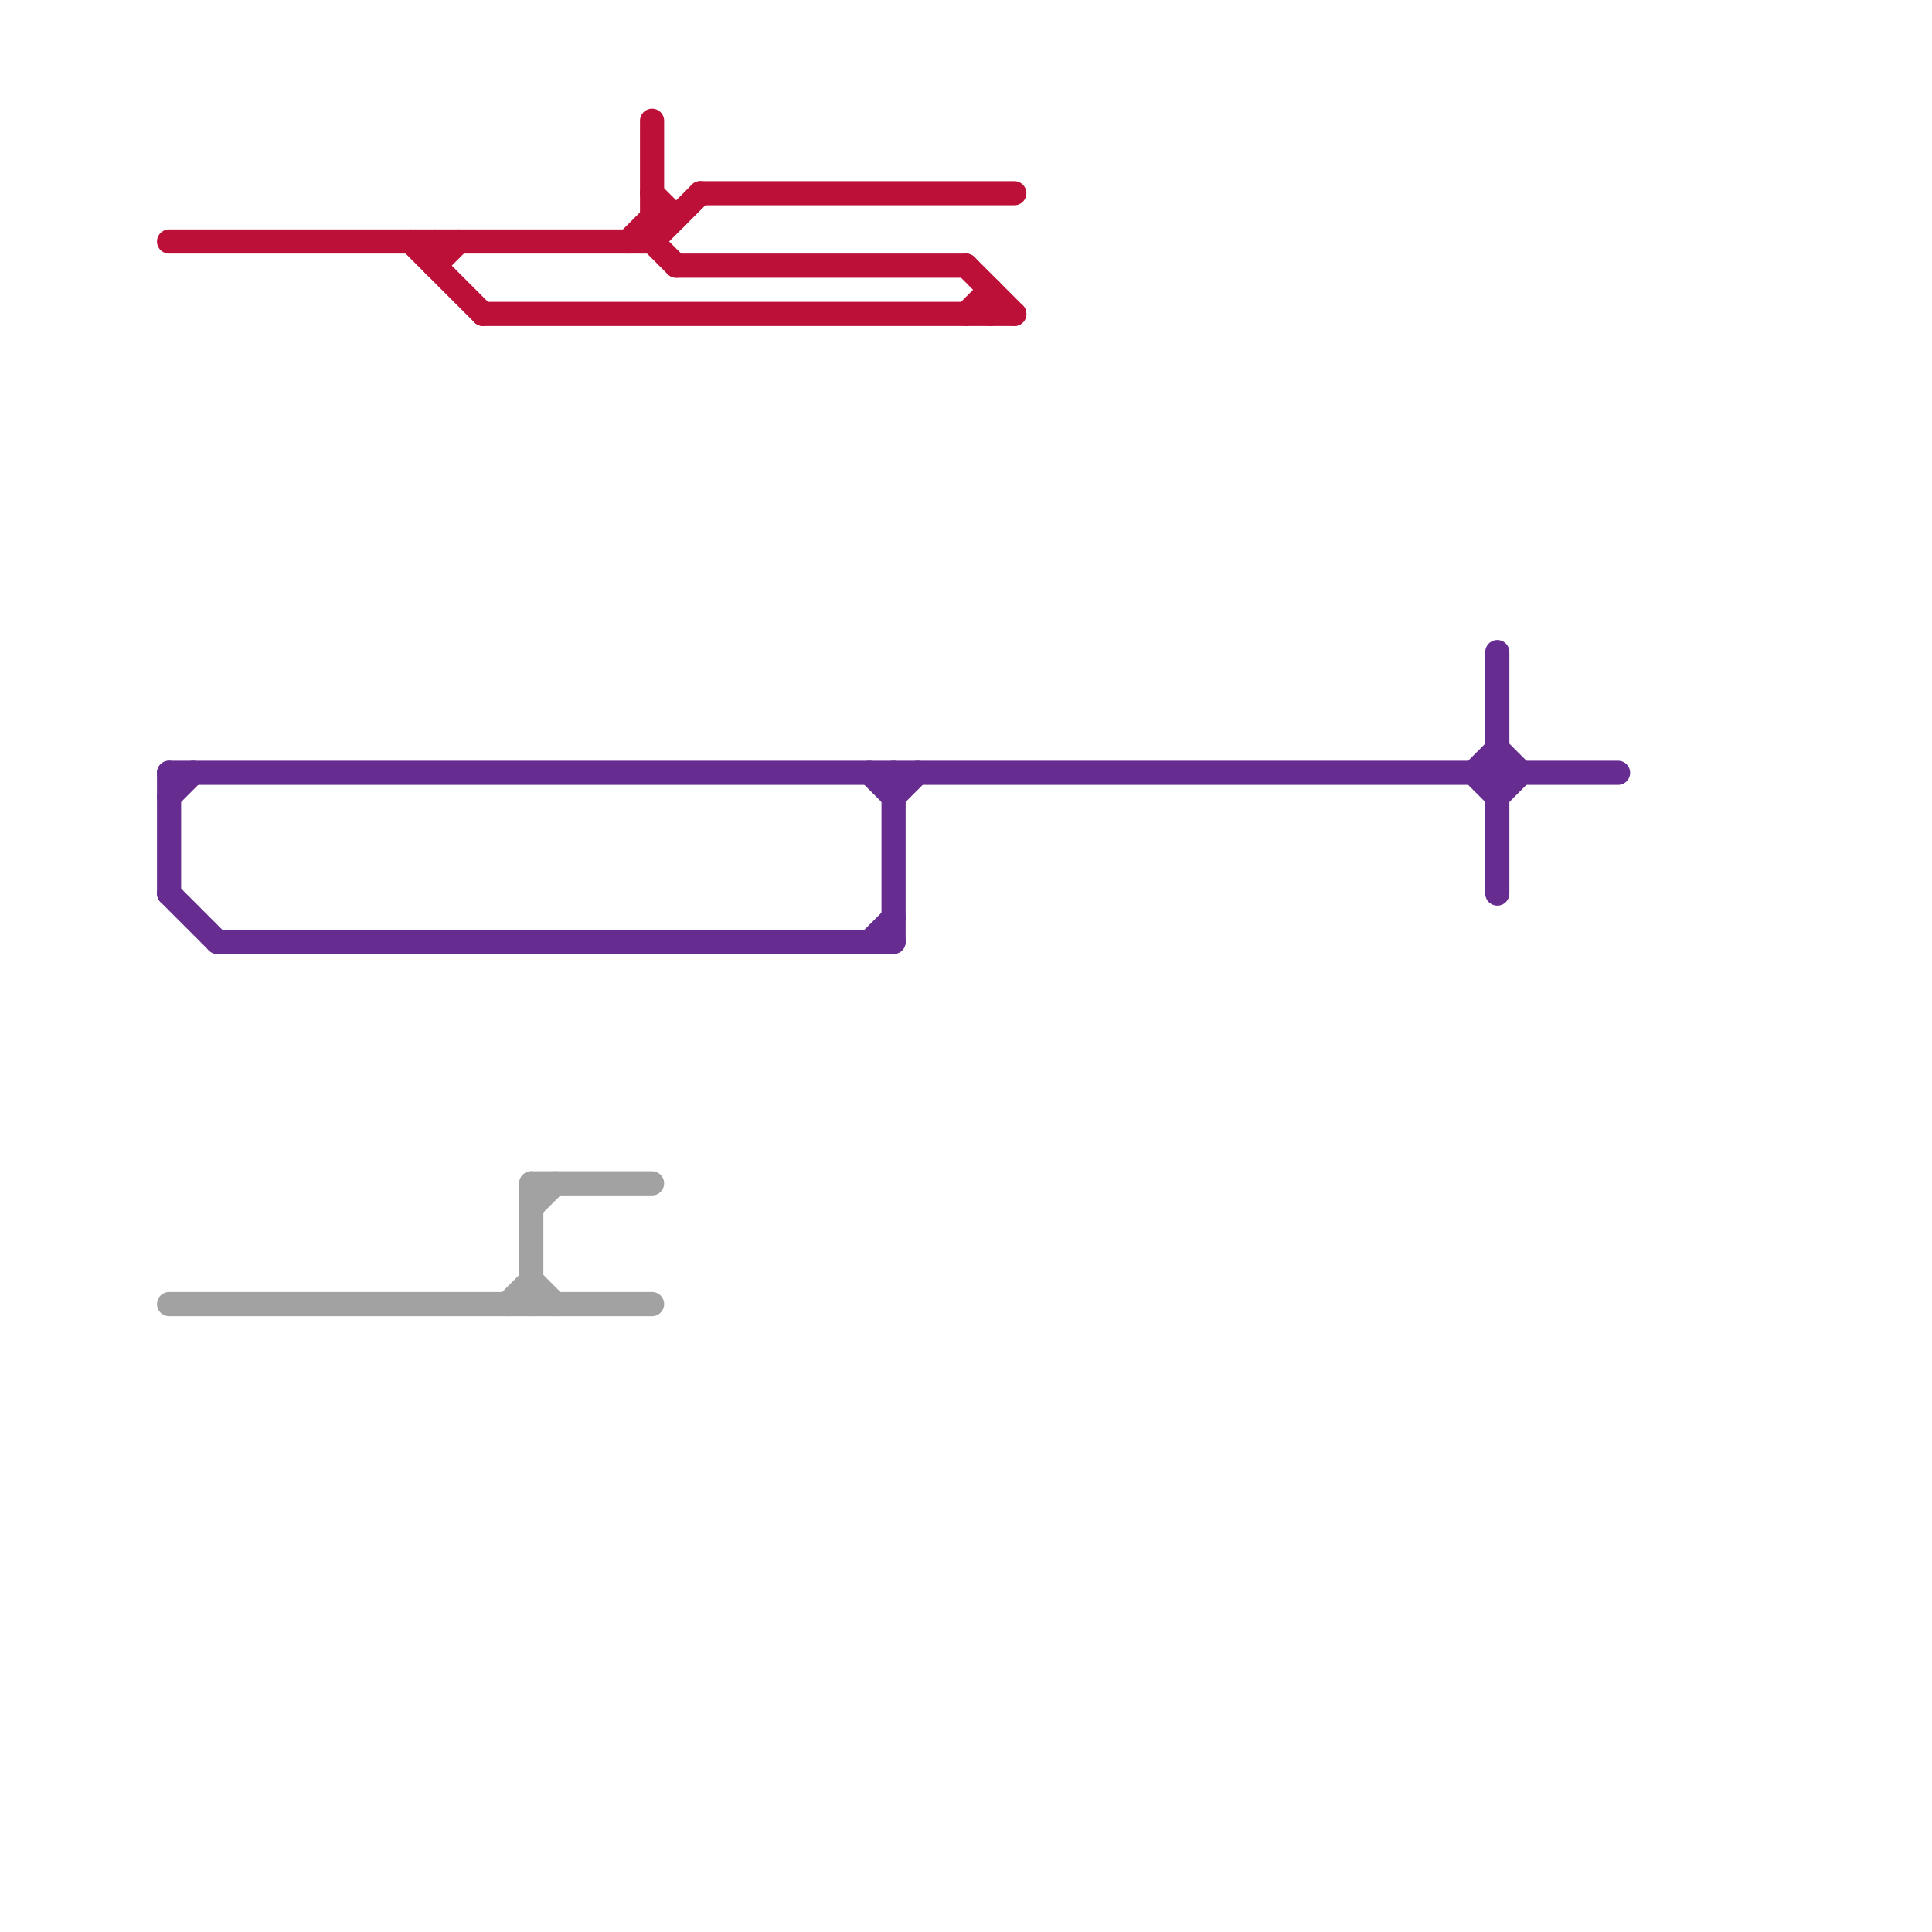 
<svg version="1.1" xmlns="http://www.w3.org/2000/svg" viewBox="0 0 80 80">
<style>text { font: 1px Helvetica; font-weight: 600; white-space: pre; dominant-baseline: central; } line { stroke-width: 1; fill: none; stroke-linecap: round; stroke-linejoin: round; } .c0 { stroke: #bd1038 } .c1 { stroke: #662c90 } .c2 { stroke: #a2a2a2 }</style><defs><g id="wm-xf"><circle r="1.2" fill="#000"/><circle r="0.9" fill="#fff"/><circle r="0.6" fill="#000"/><circle r="0.3" fill="#fff"/></g><g id="wm"><circle r="0.6" fill="#000"/><circle r="0.3" fill="#fff"/></g></defs><line class="c0" x1="28" y1="11" x2="40" y2="11"/><line class="c0" x1="27" y1="8" x2="28" y2="9"/><line class="c0" x1="18" y1="11" x2="19" y2="10"/><line class="c0" x1="40" y1="13" x2="41" y2="12"/><line class="c0" x1="26" y1="10" x2="27" y2="9"/><line class="c0" x1="29" y1="8" x2="42" y2="8"/><line class="c0" x1="27" y1="5" x2="27" y2="10"/><line class="c0" x1="27" y1="10" x2="29" y2="8"/><line class="c0" x1="7" y1="10" x2="27" y2="10"/><line class="c0" x1="18" y1="10" x2="18" y2="11"/><line class="c0" x1="17" y1="10" x2="20" y2="13"/><line class="c0" x1="41" y1="12" x2="41" y2="13"/><line class="c0" x1="40" y1="11" x2="42" y2="13"/><line class="c0" x1="27" y1="10" x2="28" y2="11"/><line class="c0" x1="27" y1="9" x2="28" y2="9"/><line class="c0" x1="20" y1="13" x2="42" y2="13"/><line class="c1" x1="7" y1="33" x2="8" y2="32"/><line class="c1" x1="37" y1="33" x2="38" y2="32"/><line class="c1" x1="7" y1="37" x2="9" y2="39"/><line class="c1" x1="9" y1="39" x2="37" y2="39"/><line class="c1" x1="62" y1="31" x2="63" y2="32"/><line class="c1" x1="7" y1="32" x2="7" y2="37"/><line class="c1" x1="61" y1="32" x2="62" y2="33"/><line class="c1" x1="62" y1="33" x2="63" y2="32"/><line class="c1" x1="36" y1="39" x2="37" y2="38"/><line class="c1" x1="7" y1="32" x2="67" y2="32"/><line class="c1" x1="37" y1="32" x2="37" y2="39"/><line class="c1" x1="36" y1="32" x2="37" y2="33"/><line class="c1" x1="62" y1="27" x2="62" y2="37"/><line class="c1" x1="61" y1="32" x2="62" y2="31"/><line class="c2" x1="22" y1="53" x2="23" y2="54"/><line class="c2" x1="22" y1="49" x2="27" y2="49"/><line class="c2" x1="21" y1="54" x2="22" y2="53"/><line class="c2" x1="22" y1="49" x2="22" y2="54"/><line class="c2" x1="7" y1="54" x2="27" y2="54"/><line class="c2" x1="22" y1="50" x2="23" y2="49"/>
</svg>
